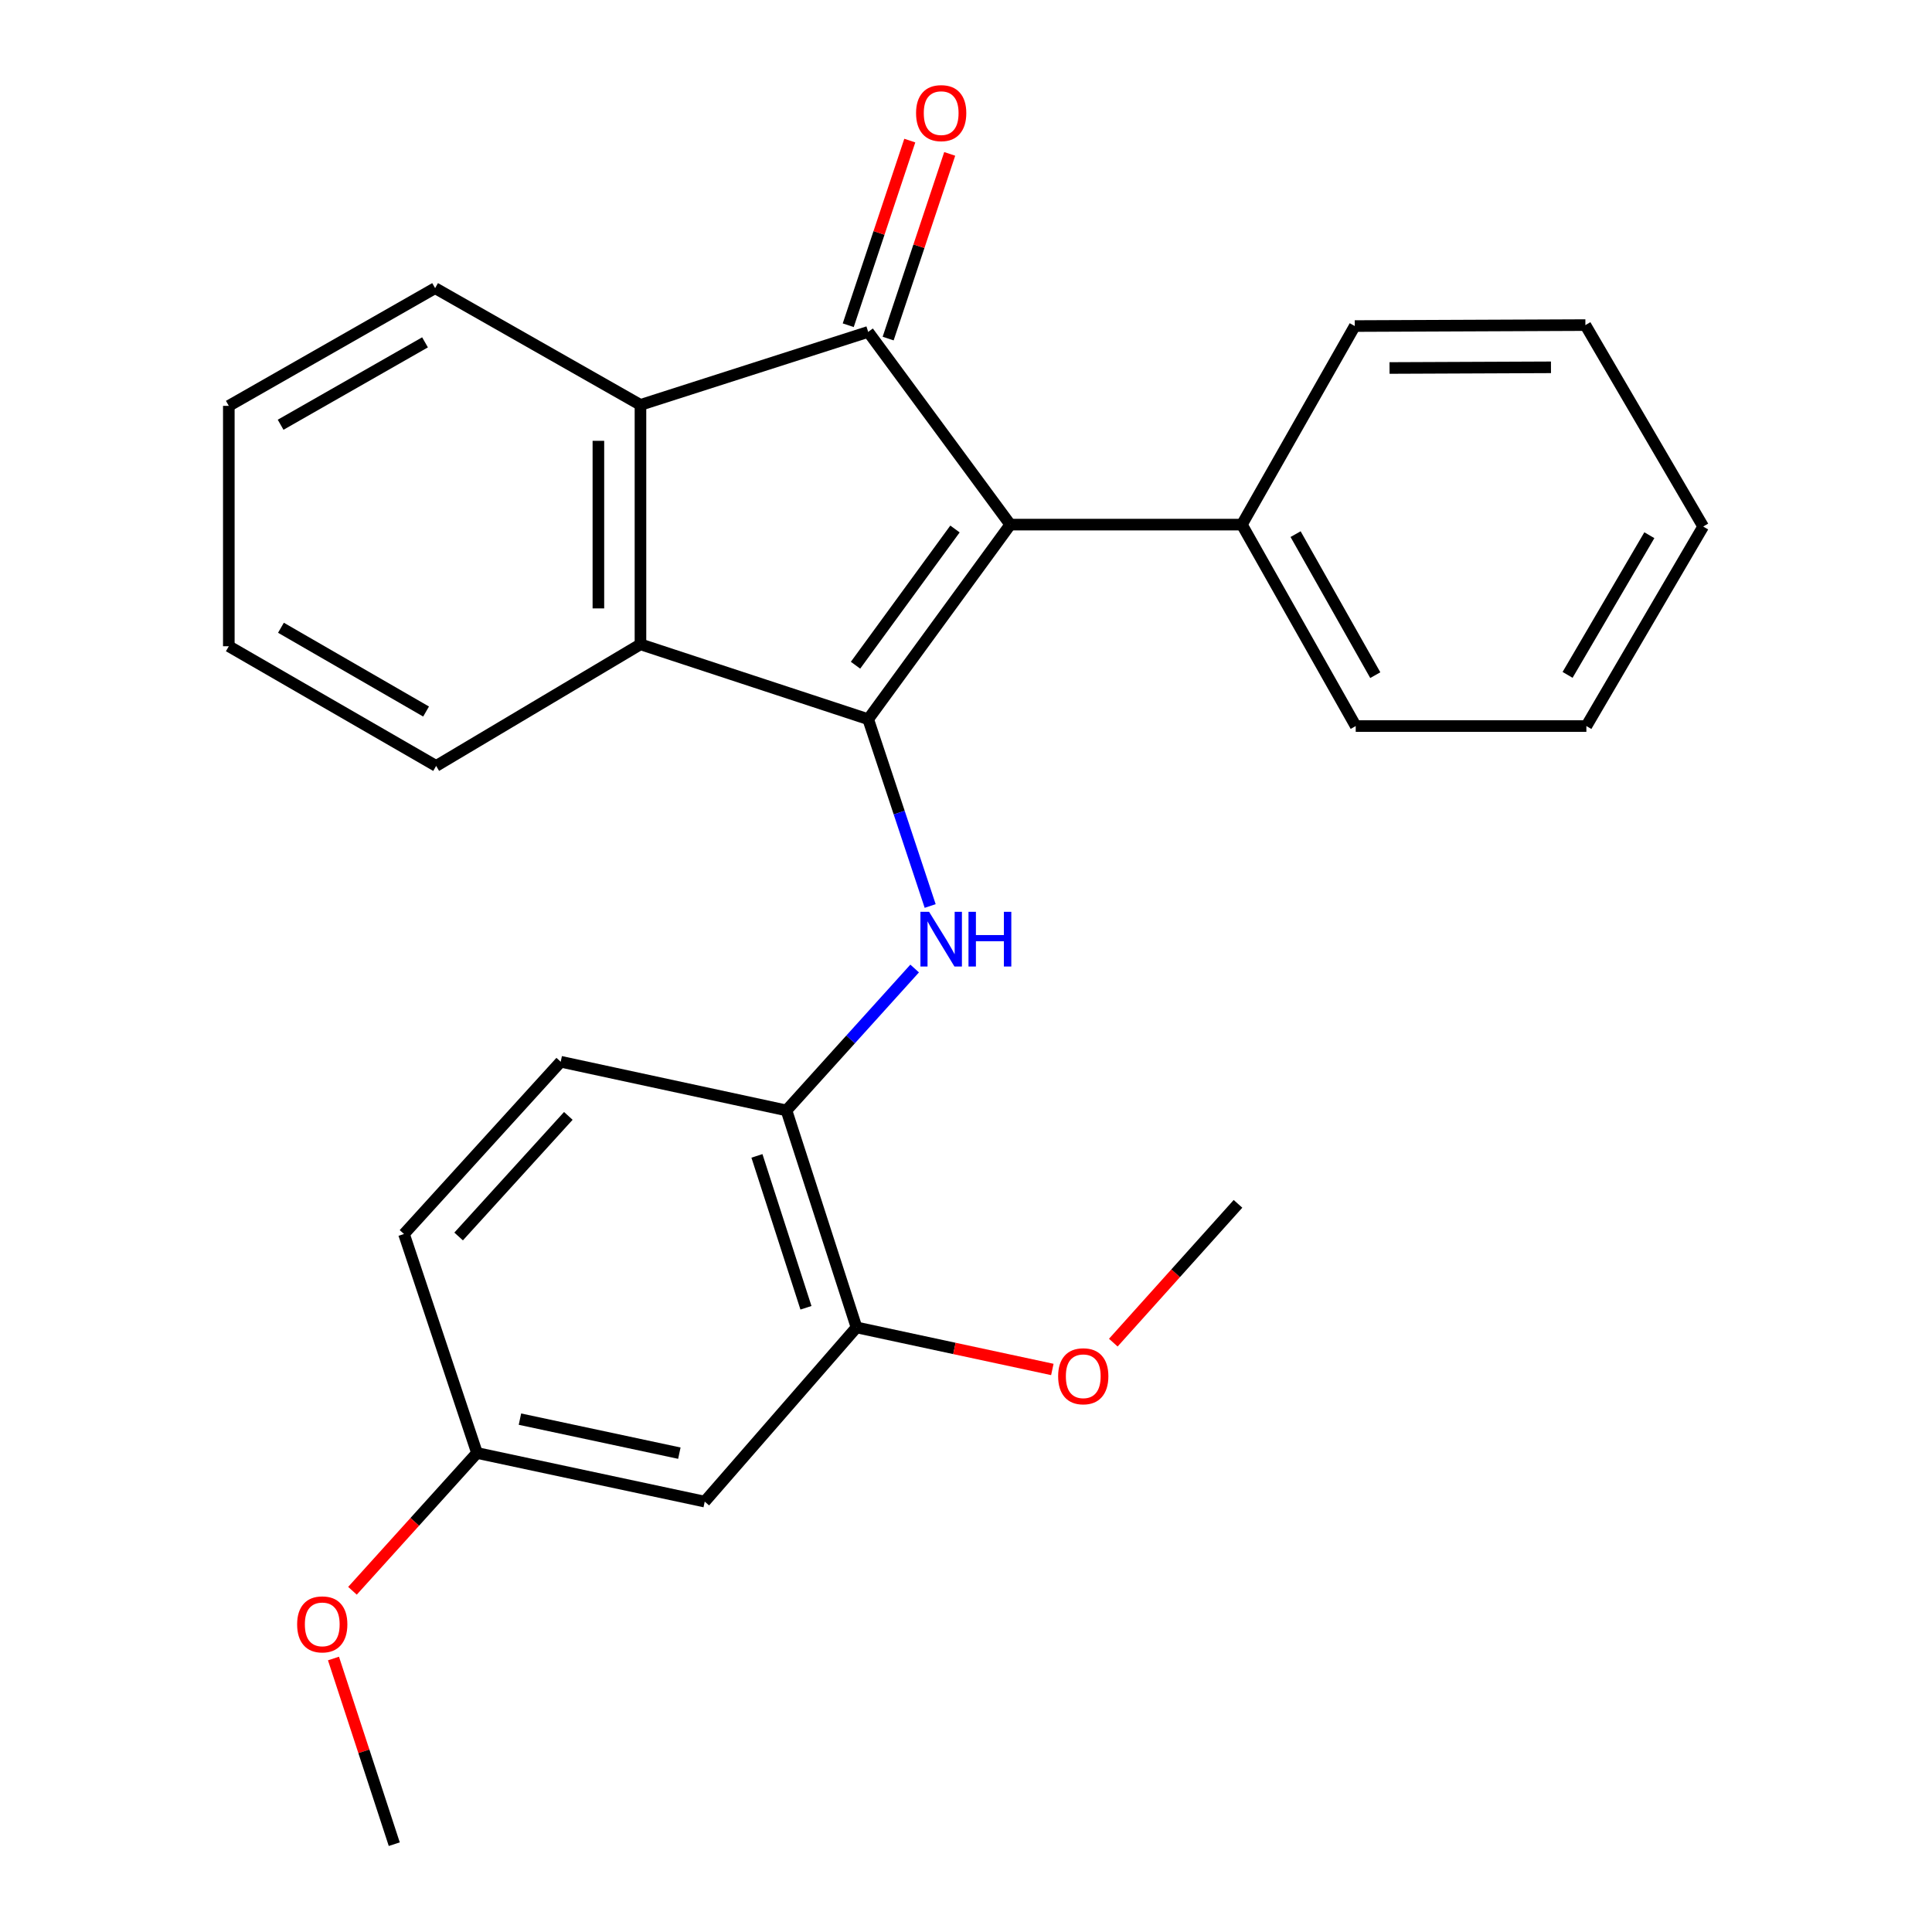 <?xml version='1.0' encoding='iso-8859-1'?>
<svg version='1.1' baseProfile='full'
              xmlns='http://www.w3.org/2000/svg'
                      xmlns:rdkit='http://www.rdkit.org/xml'
                      xmlns:xlink='http://www.w3.org/1999/xlink'
                  xml:space='preserve'
width='1000px' height='1000px' viewBox='0 0 1000 1000'>
<!-- END OF HEADER -->
<rect style='opacity:1.0;fill:#FFFFFF;stroke:none' width='1000' height='1000' x='0' y='0'> </rect>
<path class='bond-0' d='M 449.376,372.266 L 522.916,271.539' style='fill:none;fill-rule:evenodd;stroke:#000000;stroke-width:6px;stroke-linecap:butt;stroke-linejoin:miter;stroke-opacity:1' />
<path class='bond-0' d='M 442.818,344.315 L 494.295,273.806' style='fill:none;fill-rule:evenodd;stroke:#000000;stroke-width:6px;stroke-linecap:butt;stroke-linejoin:miter;stroke-opacity:1' />
<path class='bond-2' d='M 449.376,372.266 L 465.417,420.608' style='fill:none;fill-rule:evenodd;stroke:#000000;stroke-width:6px;stroke-linecap:butt;stroke-linejoin:miter;stroke-opacity:1' />
<path class='bond-2' d='M 465.417,420.608 L 481.457,468.95' style='fill:none;fill-rule:evenodd;stroke:#0000FF;stroke-width:6px;stroke-linecap:butt;stroke-linejoin:miter;stroke-opacity:1' />
<path class='bond-3' d='M 449.376,372.266 L 331.505,333.5' style='fill:none;fill-rule:evenodd;stroke:#000000;stroke-width:6px;stroke-linecap:butt;stroke-linejoin:miter;stroke-opacity:1' />
<path class='bond-1' d='M 522.916,271.539 L 449.376,171.792' style='fill:none;fill-rule:evenodd;stroke:#000000;stroke-width:6px;stroke-linecap:butt;stroke-linejoin:miter;stroke-opacity:1' />
<path class='bond-8' d='M 522.916,271.539 L 642.796,271.539' style='fill:none;fill-rule:evenodd;stroke:#000000;stroke-width:6px;stroke-linecap:butt;stroke-linejoin:miter;stroke-opacity:1' />
<path class='bond-9' d='M 459.707,175.236 L 475.636,127.448' style='fill:none;fill-rule:evenodd;stroke:#000000;stroke-width:6px;stroke-linecap:butt;stroke-linejoin:miter;stroke-opacity:1' />
<path class='bond-9' d='M 475.636,127.448 L 491.566,79.66' style='fill:none;fill-rule:evenodd;stroke:#FF0000;stroke-width:6px;stroke-linecap:butt;stroke-linejoin:miter;stroke-opacity:1' />
<path class='bond-9' d='M 439.046,168.349 L 454.975,120.561' style='fill:none;fill-rule:evenodd;stroke:#000000;stroke-width:6px;stroke-linecap:butt;stroke-linejoin:miter;stroke-opacity:1' />
<path class='bond-9' d='M 454.975,120.561 L 470.905,72.773' style='fill:none;fill-rule:evenodd;stroke:#FF0000;stroke-width:6px;stroke-linecap:butt;stroke-linejoin:miter;stroke-opacity:1' />
<path class='bond-26' d='M 449.376,171.792 L 331.505,209.578' style='fill:none;fill-rule:evenodd;stroke:#000000;stroke-width:6px;stroke-linecap:butt;stroke-linejoin:miter;stroke-opacity:1' />
<path class='bond-5' d='M 473.424,501.303 L 440.251,538.025' style='fill:none;fill-rule:evenodd;stroke:#0000FF;stroke-width:6px;stroke-linecap:butt;stroke-linejoin:miter;stroke-opacity:1' />
<path class='bond-5' d='M 440.251,538.025 L 407.077,574.748' style='fill:none;fill-rule:evenodd;stroke:#000000;stroke-width:6px;stroke-linecap:butt;stroke-linejoin:miter;stroke-opacity:1' />
<path class='bond-4' d='M 331.505,333.5 L 331.505,209.578' style='fill:none;fill-rule:evenodd;stroke:#000000;stroke-width:6px;stroke-linecap:butt;stroke-linejoin:miter;stroke-opacity:1' />
<path class='bond-4' d='M 309.726,314.911 L 309.726,228.167' style='fill:none;fill-rule:evenodd;stroke:#000000;stroke-width:6px;stroke-linecap:butt;stroke-linejoin:miter;stroke-opacity:1' />
<path class='bond-14' d='M 331.505,333.5 L 225.745,396.44' style='fill:none;fill-rule:evenodd;stroke:#000000;stroke-width:6px;stroke-linecap:butt;stroke-linejoin:miter;stroke-opacity:1' />
<path class='bond-15' d='M 331.505,209.578 L 225.212,149.142' style='fill:none;fill-rule:evenodd;stroke:#000000;stroke-width:6px;stroke-linecap:butt;stroke-linejoin:miter;stroke-opacity:1' />
<path class='bond-6' d='M 407.077,574.748 L 443.327,687.066' style='fill:none;fill-rule:evenodd;stroke:#000000;stroke-width:6px;stroke-linecap:butt;stroke-linejoin:miter;stroke-opacity:1' />
<path class='bond-6' d='M 391.789,598.285 L 417.163,676.907' style='fill:none;fill-rule:evenodd;stroke:#000000;stroke-width:6px;stroke-linecap:butt;stroke-linejoin:miter;stroke-opacity:1' />
<path class='bond-10' d='M 407.077,574.748 L 290.222,549.557' style='fill:none;fill-rule:evenodd;stroke:#000000;stroke-width:6px;stroke-linecap:butt;stroke-linejoin:miter;stroke-opacity:1' />
<path class='bond-7' d='M 443.327,687.066 L 364.766,777.23' style='fill:none;fill-rule:evenodd;stroke:#000000;stroke-width:6px;stroke-linecap:butt;stroke-linejoin:miter;stroke-opacity:1' />
<path class='bond-13' d='M 443.327,687.066 L 494.008,697.949' style='fill:none;fill-rule:evenodd;stroke:#000000;stroke-width:6px;stroke-linecap:butt;stroke-linejoin:miter;stroke-opacity:1' />
<path class='bond-13' d='M 494.008,697.949 L 544.689,708.833' style='fill:none;fill-rule:evenodd;stroke:#FF0000;stroke-width:6px;stroke-linecap:butt;stroke-linejoin:miter;stroke-opacity:1' />
<path class='bond-28' d='M 364.766,777.23 L 246.894,752.063' style='fill:none;fill-rule:evenodd;stroke:#000000;stroke-width:6px;stroke-linecap:butt;stroke-linejoin:miter;stroke-opacity:1' />
<path class='bond-28' d='M 351.633,752.156 L 269.123,734.54' style='fill:none;fill-rule:evenodd;stroke:#000000;stroke-width:6px;stroke-linecap:butt;stroke-linejoin:miter;stroke-opacity:1' />
<path class='bond-17' d='M 642.796,271.539 L 701.72,375.811' style='fill:none;fill-rule:evenodd;stroke:#000000;stroke-width:6px;stroke-linecap:butt;stroke-linejoin:miter;stroke-opacity:1' />
<path class='bond-17' d='M 670.595,276.465 L 711.842,349.456' style='fill:none;fill-rule:evenodd;stroke:#000000;stroke-width:6px;stroke-linecap:butt;stroke-linejoin:miter;stroke-opacity:1' />
<path class='bond-18' d='M 642.796,271.539 L 701.224,168.767' style='fill:none;fill-rule:evenodd;stroke:#000000;stroke-width:6px;stroke-linecap:butt;stroke-linejoin:miter;stroke-opacity:1' />
<path class='bond-12' d='M 290.222,549.557 L 209.108,638.717' style='fill:none;fill-rule:evenodd;stroke:#000000;stroke-width:6px;stroke-linecap:butt;stroke-linejoin:miter;stroke-opacity:1' />
<path class='bond-12' d='M 294.165,577.587 L 237.385,639.999' style='fill:none;fill-rule:evenodd;stroke:#000000;stroke-width:6px;stroke-linecap:butt;stroke-linejoin:miter;stroke-opacity:1' />
<path class='bond-11' d='M 246.894,752.063 L 209.108,638.717' style='fill:none;fill-rule:evenodd;stroke:#000000;stroke-width:6px;stroke-linecap:butt;stroke-linejoin:miter;stroke-opacity:1' />
<path class='bond-16' d='M 246.894,752.063 L 214.666,787.724' style='fill:none;fill-rule:evenodd;stroke:#000000;stroke-width:6px;stroke-linecap:butt;stroke-linejoin:miter;stroke-opacity:1' />
<path class='bond-16' d='M 214.666,787.724 L 182.438,823.384' style='fill:none;fill-rule:evenodd;stroke:#FF0000;stroke-width:6px;stroke-linecap:butt;stroke-linejoin:miter;stroke-opacity:1' />
<path class='bond-19' d='M 576.246,694.952 L 608.517,659.031' style='fill:none;fill-rule:evenodd;stroke:#FF0000;stroke-width:6px;stroke-linecap:butt;stroke-linejoin:miter;stroke-opacity:1' />
<path class='bond-19' d='M 608.517,659.031 L 640.788,623.109' style='fill:none;fill-rule:evenodd;stroke:#000000;stroke-width:6px;stroke-linecap:butt;stroke-linejoin:miter;stroke-opacity:1' />
<path class='bond-22' d='M 225.745,396.44 L 118.436,334.492' style='fill:none;fill-rule:evenodd;stroke:#000000;stroke-width:6px;stroke-linecap:butt;stroke-linejoin:miter;stroke-opacity:1' />
<path class='bond-22' d='M 220.537,368.287 L 145.421,324.923' style='fill:none;fill-rule:evenodd;stroke:#000000;stroke-width:6px;stroke-linecap:butt;stroke-linejoin:miter;stroke-opacity:1' />
<path class='bond-27' d='M 225.212,149.142 L 118.436,210.075' style='fill:none;fill-rule:evenodd;stroke:#000000;stroke-width:6px;stroke-linecap:butt;stroke-linejoin:miter;stroke-opacity:1' />
<path class='bond-27' d='M 219.99,177.198 L 145.247,219.85' style='fill:none;fill-rule:evenodd;stroke:#000000;stroke-width:6px;stroke-linecap:butt;stroke-linejoin:miter;stroke-opacity:1' />
<path class='bond-20' d='M 172.61,858.446 L 188.343,906.496' style='fill:none;fill-rule:evenodd;stroke:#FF0000;stroke-width:6px;stroke-linecap:butt;stroke-linejoin:miter;stroke-opacity:1' />
<path class='bond-20' d='M 188.343,906.496 L 204.075,954.545' style='fill:none;fill-rule:evenodd;stroke:#000000;stroke-width:6px;stroke-linecap:butt;stroke-linejoin:miter;stroke-opacity:1' />
<path class='bond-24' d='M 701.72,375.811 L 821.104,375.811' style='fill:none;fill-rule:evenodd;stroke:#000000;stroke-width:6px;stroke-linecap:butt;stroke-linejoin:miter;stroke-opacity:1' />
<path class='bond-23' d='M 701.224,168.767 L 820.596,168.271' style='fill:none;fill-rule:evenodd;stroke:#000000;stroke-width:6px;stroke-linecap:butt;stroke-linejoin:miter;stroke-opacity:1' />
<path class='bond-23' d='M 719.22,190.472 L 802.78,190.124' style='fill:none;fill-rule:evenodd;stroke:#000000;stroke-width:6px;stroke-linecap:butt;stroke-linejoin:miter;stroke-opacity:1' />
<path class='bond-21' d='M 118.436,210.075 L 118.436,334.492' style='fill:none;fill-rule:evenodd;stroke:#000000;stroke-width:6px;stroke-linecap:butt;stroke-linejoin:miter;stroke-opacity:1' />
<path class='bond-25' d='M 820.596,168.271 L 881.564,272.531' style='fill:none;fill-rule:evenodd;stroke:#000000;stroke-width:6px;stroke-linecap:butt;stroke-linejoin:miter;stroke-opacity:1' />
<path class='bond-29' d='M 821.104,375.811 L 881.564,272.531' style='fill:none;fill-rule:evenodd;stroke:#000000;stroke-width:6px;stroke-linecap:butt;stroke-linejoin:miter;stroke-opacity:1' />
<path class='bond-29' d='M 811.378,349.316 L 853.7,277.02' style='fill:none;fill-rule:evenodd;stroke:#000000;stroke-width:6px;stroke-linecap:butt;stroke-linejoin:miter;stroke-opacity:1' />
<path  class='atom-3' d='M 480.891 471.948
L 490.171 486.948
Q 491.091 488.428, 492.571 491.108
Q 494.051 493.788, 494.131 493.948
L 494.131 471.948
L 497.891 471.948
L 497.891 500.268
L 494.011 500.268
L 484.051 483.868
Q 482.891 481.948, 481.651 479.748
Q 480.451 477.548, 480.091 476.868
L 480.091 500.268
L 476.411 500.268
L 476.411 471.948
L 480.891 471.948
' fill='#0000FF'/>
<path  class='atom-3' d='M 501.291 471.948
L 505.131 471.948
L 505.131 483.988
L 519.611 483.988
L 519.611 471.948
L 523.451 471.948
L 523.451 500.268
L 519.611 500.268
L 519.611 487.188
L 505.131 487.188
L 505.131 500.268
L 501.291 500.268
L 501.291 471.948
' fill='#0000FF'/>
<path  class='atom-10' d='M 474.151 58.55
Q 474.151 51.75, 477.511 47.95
Q 480.871 44.15, 487.151 44.15
Q 493.431 44.15, 496.791 47.95
Q 500.151 51.75, 500.151 58.55
Q 500.151 65.43, 496.751 69.35
Q 493.351 73.23, 487.151 73.23
Q 480.911 73.23, 477.511 69.35
Q 474.151 65.47, 474.151 58.55
M 487.151 70.03
Q 491.471 70.03, 493.791 67.15
Q 496.151 64.23, 496.151 58.55
Q 496.151 52.99, 493.791 50.19
Q 491.471 47.35, 487.151 47.35
Q 482.831 47.35, 480.471 50.15
Q 478.151 52.95, 478.151 58.55
Q 478.151 64.27, 480.471 67.15
Q 482.831 70.03, 487.151 70.03
' fill='#FF0000'/>
<path  class='atom-14' d='M 547.69 712.349
Q 547.69 705.549, 551.05 701.749
Q 554.41 697.949, 560.69 697.949
Q 566.97 697.949, 570.33 701.749
Q 573.69 705.549, 573.69 712.349
Q 573.69 719.229, 570.29 723.149
Q 566.89 727.029, 560.69 727.029
Q 554.45 727.029, 551.05 723.149
Q 547.69 719.269, 547.69 712.349
M 560.69 723.829
Q 565.01 723.829, 567.33 720.949
Q 569.69 718.029, 569.69 712.349
Q 569.69 706.789, 567.33 703.989
Q 565.01 701.149, 560.69 701.149
Q 556.37 701.149, 554.01 703.949
Q 551.69 706.749, 551.69 712.349
Q 551.69 718.069, 554.01 720.949
Q 556.37 723.829, 560.69 723.829
' fill='#FF0000'/>
<path  class='atom-17' d='M 153.797 840.771
Q 153.797 833.971, 157.157 830.171
Q 160.517 826.371, 166.797 826.371
Q 173.077 826.371, 176.437 830.171
Q 179.797 833.971, 179.797 840.771
Q 179.797 847.651, 176.397 851.571
Q 172.997 855.451, 166.797 855.451
Q 160.557 855.451, 157.157 851.571
Q 153.797 847.691, 153.797 840.771
M 166.797 852.251
Q 171.117 852.251, 173.437 849.371
Q 175.797 846.451, 175.797 840.771
Q 175.797 835.211, 173.437 832.411
Q 171.117 829.571, 166.797 829.571
Q 162.477 829.571, 160.117 832.371
Q 157.797 835.171, 157.797 840.771
Q 157.797 846.491, 160.117 849.371
Q 162.477 852.251, 166.797 852.251
' fill='#FF0000'/>
</svg>
